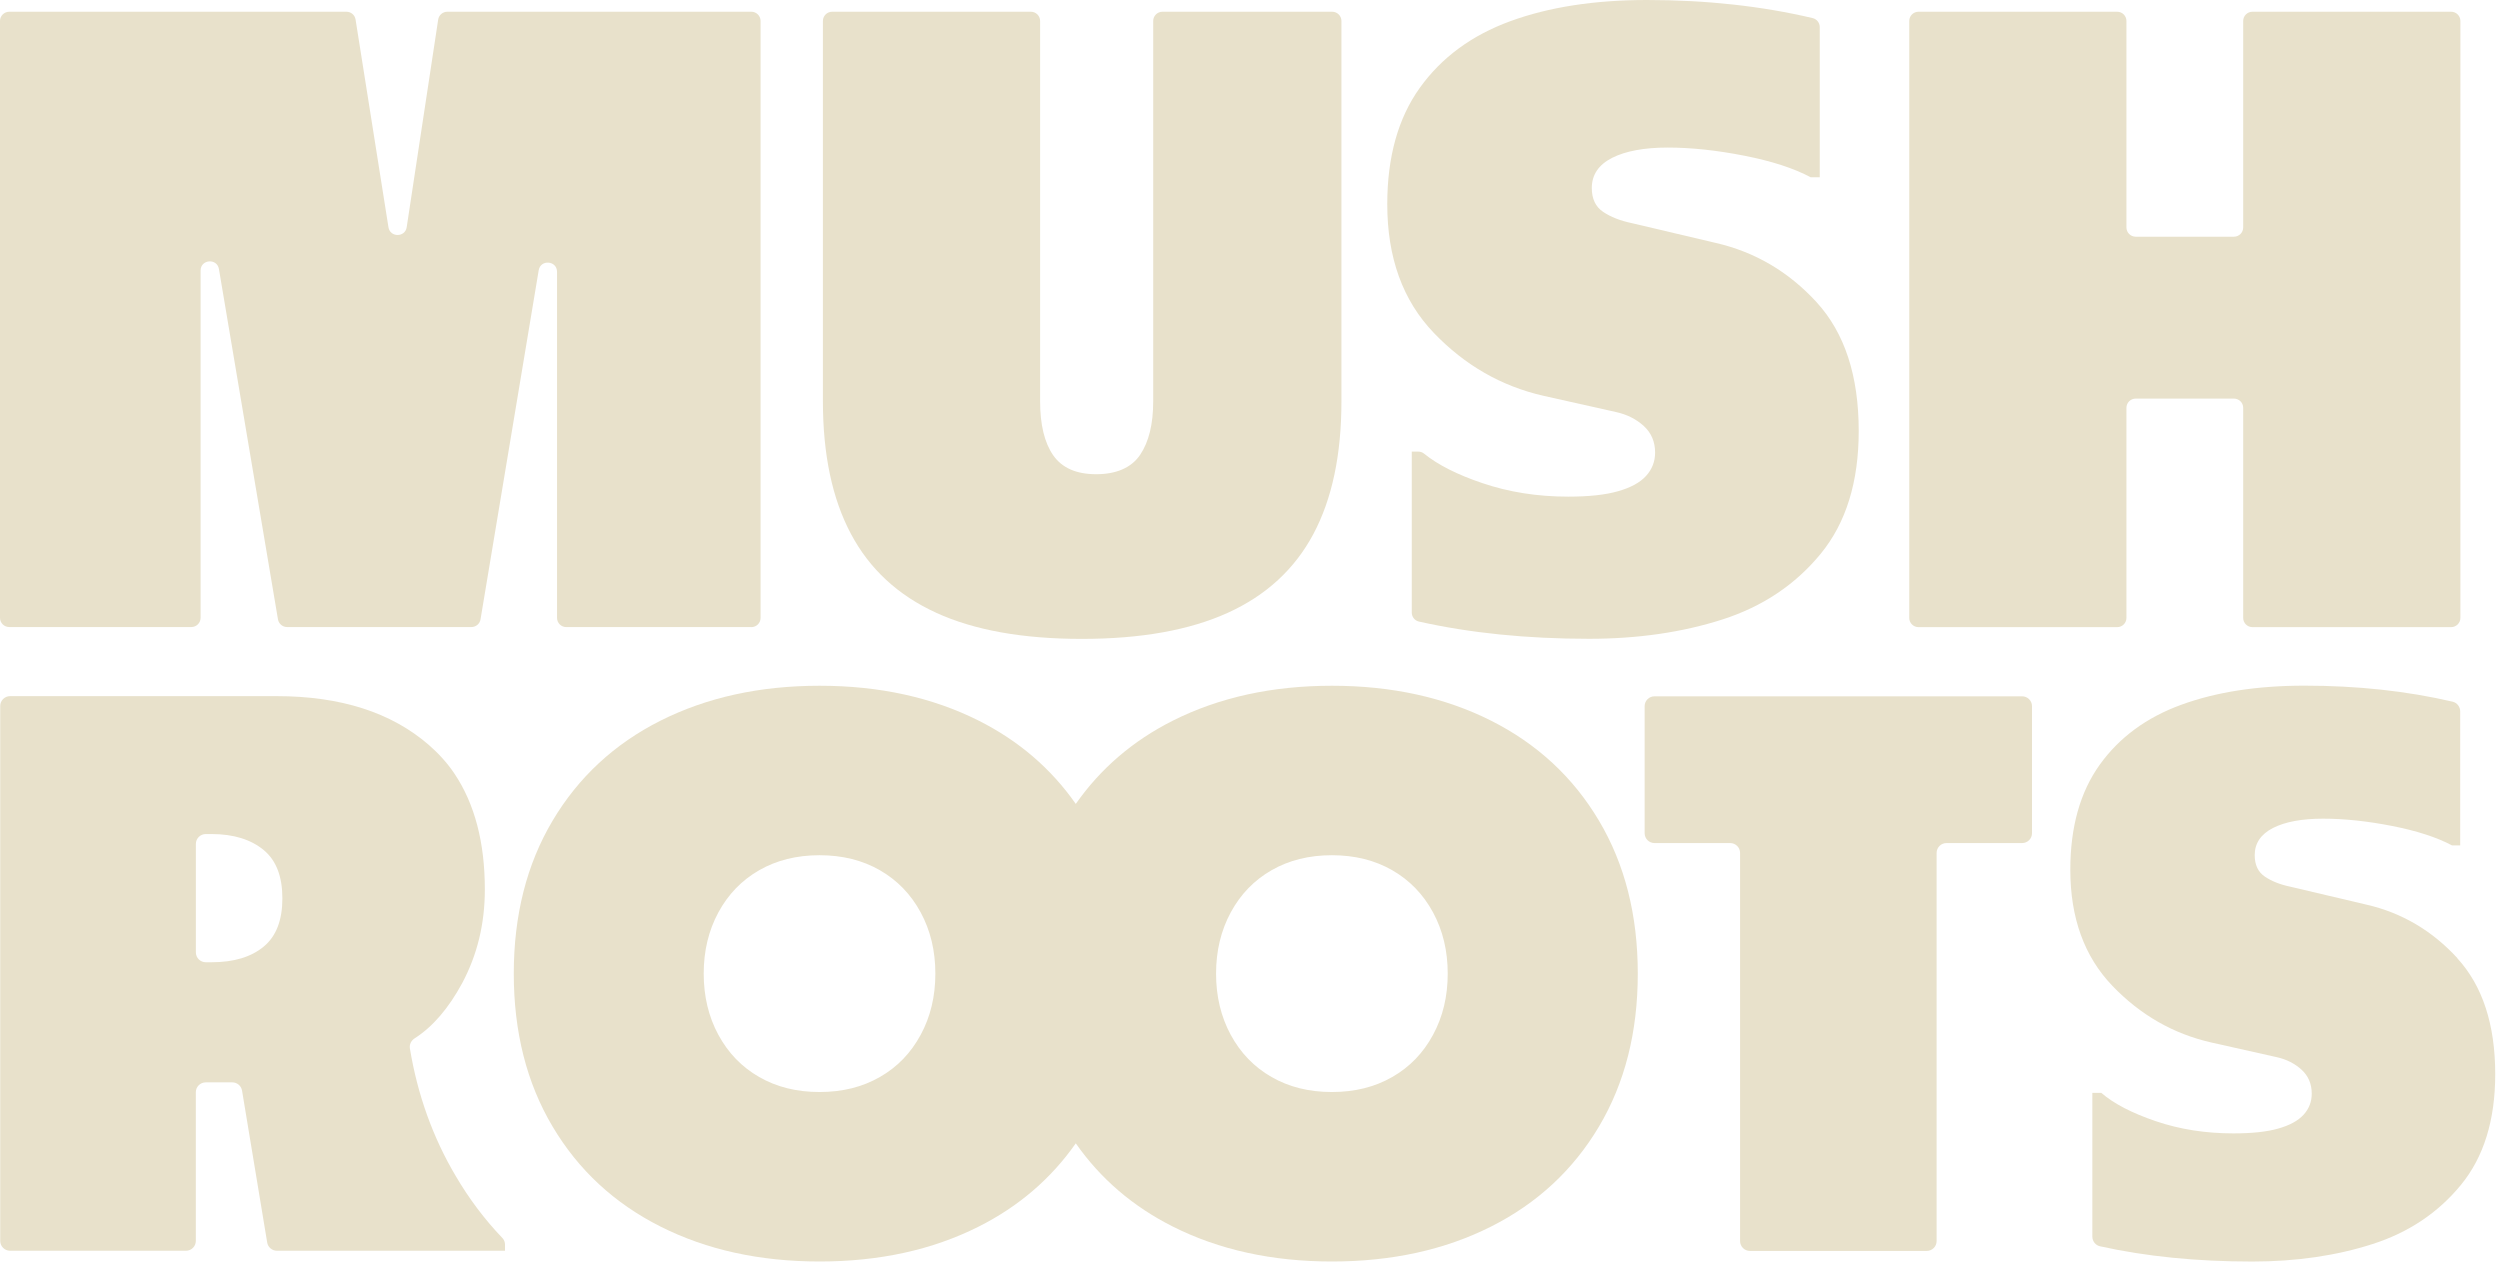 <svg width="160" height="81" viewBox="0 0 160 81" fill="none" xmlns="http://www.w3.org/2000/svg">
<path d="M48.088 40.134H36.242C35.915 40.134 35.65 39.87 35.65 39.544V17.396C35.65 16.673 34.593 16.586 34.476 17.3L30.753 39.64C30.707 39.925 30.458 40.131 30.169 40.131H18.374C18.085 40.131 17.839 39.922 17.79 39.64L14.012 17.219C13.892 16.507 12.838 16.594 12.838 17.314V39.541C12.838 39.867 12.572 40.131 12.245 40.131H0.593C0.266 40.131 0 39.867 0 39.541V1.341C0 1.016 0.266 0.751 0.593 0.751H22.172C22.464 0.751 22.712 0.963 22.756 1.248L24.861 14.542C24.966 15.207 25.93 15.204 26.029 14.539L28.044 1.251C28.088 0.963 28.336 0.751 28.628 0.751H48.085C48.412 0.751 48.677 1.016 48.677 1.341V39.547C48.677 39.872 48.412 40.137 48.085 40.137L48.088 40.134Z" fill="#e8e1cb"/>
<path d="M59.904 39.211C57.472 38.099 55.656 36.418 54.462 34.173C53.265 31.926 52.666 29.096 52.666 25.679V1.341C52.666 1.016 52.932 0.751 53.259 0.751H65.975C66.302 0.751 66.567 1.016 66.567 1.341V25.684C66.567 27.18 66.847 28.335 67.405 29.139C67.966 29.943 68.882 30.35 70.158 30.35C71.434 30.35 72.407 29.938 72.967 29.11C73.525 28.286 73.805 27.145 73.805 25.684V1.341C73.805 1.016 74.071 0.751 74.398 0.751H85.259C85.586 0.751 85.852 1.016 85.852 1.341V25.684C85.852 29.102 85.253 31.932 84.056 34.179C82.859 36.423 81.034 38.104 78.585 39.216C76.132 40.331 73.017 40.889 69.233 40.889C65.449 40.889 62.345 40.331 59.91 39.216L59.904 39.211Z" fill="#e8e1cb"/>
<path d="M116.266 19.347C118.058 21.307 118.958 24.05 118.958 27.581C118.958 30.844 118.146 33.463 116.526 35.44C114.902 37.42 112.809 38.816 110.242 39.644C107.676 40.468 104.826 40.883 101.702 40.883C97.72 40.883 94.088 40.514 90.812 39.78C90.54 39.719 90.353 39.478 90.353 39.202V28.904H90.78C90.914 28.904 91.042 28.951 91.147 29.038C92.029 29.752 93.267 30.379 94.87 30.919C96.569 31.497 98.4 31.785 100.368 31.785C101.682 31.785 102.745 31.671 103.553 31.439C104.362 31.21 104.961 30.884 105.346 30.461C105.731 30.04 105.927 29.537 105.927 28.965C105.927 28.274 105.685 27.708 105.203 27.264C104.718 26.823 104.129 26.527 103.434 26.373L98.803 25.336C96.099 24.724 93.755 23.38 91.766 21.307C89.778 19.234 88.785 16.49 88.785 13.073C88.785 10.042 89.48 7.557 90.87 5.618C92.26 3.678 94.19 2.259 96.66 1.356C99.13 0.453 102.047 0 105.404 0C109.203 0 112.739 0.386 116.009 1.158C116.277 1.222 116.464 1.46 116.464 1.736V11.346H115.886C114.803 10.768 113.387 10.309 111.629 9.964C109.872 9.618 108.239 9.444 106.736 9.444C105.232 9.444 104.044 9.665 103.174 10.103C102.307 10.547 101.875 11.189 101.875 12.034C101.875 12.722 102.114 13.233 102.599 13.558C103.08 13.883 103.688 14.124 104.423 14.278L109.807 15.547C112.315 16.122 114.467 17.387 116.266 19.344V19.347Z" fill="#e8e1cb"/>
<path d="M122.784 0.751H135.5C135.827 0.751 136.092 1.016 136.092 1.341V14.559C136.092 14.884 136.358 15.149 136.685 15.149H142.971C143.298 15.149 143.564 14.884 143.564 14.559V1.341C143.564 1.016 143.83 0.751 144.157 0.751H156.872C157.199 0.751 157.465 1.016 157.465 1.341V39.547C157.465 39.872 157.199 40.137 156.872 40.137H144.157C143.83 40.137 143.564 39.872 143.564 39.547V26.099C143.564 25.774 143.298 25.51 142.971 25.51H136.685C136.358 25.51 136.092 25.774 136.092 26.099V39.547C136.092 39.872 135.827 40.137 135.5 40.137H122.784C122.457 40.137 122.192 39.872 122.192 39.547V1.341C122.192 1.016 122.457 0.751 122.784 0.751Z" fill="#e8e1cb"/>
<path d="M102.336 52.528C100.684 49.744 98.377 47.607 95.422 46.12C92.465 44.634 89.072 43.888 85.244 43.888C81.416 43.888 78.024 44.634 75.066 46.12C72.502 47.409 70.433 49.189 68.85 51.451C67.267 49.186 65.195 47.409 62.634 46.12C59.676 44.634 56.284 43.888 52.456 43.888C48.628 43.888 45.235 44.634 42.278 46.12C39.32 47.607 37.016 49.746 35.364 52.528C33.708 55.315 32.882 58.575 32.882 62.312C32.882 66.048 33.708 69.311 35.364 72.096C37.016 74.88 39.32 77.016 42.278 78.503C45.235 79.992 48.628 80.736 52.456 80.736C56.284 80.736 59.676 79.992 62.634 78.503C65.195 77.214 67.267 75.434 68.85 73.173C70.433 75.437 72.502 77.214 75.066 78.503C78.024 79.992 81.416 80.736 85.244 80.736C89.072 80.736 92.465 79.992 95.422 78.503C98.377 77.016 100.684 74.877 102.336 72.096C103.992 69.308 104.818 66.048 104.818 62.312C104.818 58.575 103.992 55.312 102.336 52.528ZM58.923 66.231C58.295 67.392 57.428 68.292 56.313 68.928C55.197 69.57 53.913 69.889 52.45 69.889C50.987 69.889 49.703 69.57 48.587 68.928C47.472 68.289 46.605 67.389 45.977 66.231C45.349 65.073 45.037 63.763 45.037 62.312C45.037 60.86 45.349 59.554 45.977 58.392C46.605 57.234 47.472 56.334 48.587 55.695C49.703 55.054 50.99 54.734 52.45 54.734C53.91 54.734 55.197 55.054 56.313 55.695C57.428 56.337 58.295 57.234 58.923 58.392C59.551 59.554 59.863 60.857 59.863 62.312C59.863 63.766 59.551 65.073 58.923 66.231ZM91.714 66.231C91.087 67.392 90.219 68.292 89.104 68.928C87.989 69.57 86.704 69.889 85.241 69.889C83.778 69.889 82.494 69.57 81.379 68.928C80.263 68.289 79.396 67.389 78.768 66.231C78.141 65.073 77.828 63.763 77.828 62.312C77.828 60.86 78.141 59.554 78.768 58.392C79.396 57.234 80.263 56.334 81.379 55.695C82.494 55.054 83.781 54.734 85.241 54.734C86.701 54.734 87.989 55.054 89.104 55.695C90.219 56.337 91.087 57.234 91.714 58.392C92.342 59.554 92.654 60.857 92.654 62.312C92.654 63.766 92.342 65.073 91.714 66.231Z" fill="#e8e1cb"/>
<path d="M110.728 53.956H105.89C105.54 53.956 105.257 53.675 105.257 53.326V45.194C105.257 44.846 105.54 44.564 105.89 44.564H129.414C129.765 44.564 130.048 44.846 130.048 45.194V53.326C130.048 53.675 129.765 53.956 129.414 53.956H124.576C124.226 53.956 123.943 54.238 123.943 54.586V79.429C123.943 79.778 123.659 80.059 123.309 80.059H111.998C111.648 80.059 111.365 79.778 111.365 79.429V54.586C111.365 54.238 111.081 53.956 110.731 53.956H110.728Z" fill="#e8e1cb"/>
<path d="M157.265 61.325C158.882 63.09 159.694 65.567 159.694 68.748C159.694 71.689 158.961 74.053 157.501 75.832C156.039 77.615 154.153 78.878 151.837 79.621C149.522 80.364 146.955 80.739 144.141 80.739C140.582 80.739 137.338 80.414 134.404 79.763C134.112 79.699 133.91 79.438 133.91 79.142V69.942H134.482C135.282 70.635 136.447 71.239 137.98 71.759C139.51 72.279 141.163 72.537 142.938 72.537C144.123 72.537 145.081 72.436 145.811 72.227C146.541 72.02 147.078 71.727 147.428 71.344C147.776 70.964 147.951 70.514 147.951 69.994C147.951 69.37 147.735 68.862 147.3 68.461C146.862 68.063 146.334 67.796 145.706 67.657L141.534 66.722C139.096 66.17 136.985 64.96 135.189 63.09C133.399 61.22 132.5 58.75 132.5 55.666C132.5 52.934 133.128 50.696 134.38 48.946C135.633 47.198 137.373 45.917 139.601 45.105C141.826 44.292 144.456 43.882 147.484 43.882C150.877 43.882 154.039 44.225 156.964 44.907C157.25 44.974 157.452 45.232 157.452 45.526V54.107H156.932C155.957 53.588 154.678 53.173 153.096 52.862C151.51 52.551 150.042 52.395 148.684 52.395C147.326 52.395 146.255 52.592 145.472 52.99C144.693 53.39 144.301 53.968 144.301 54.732C144.301 55.353 144.518 55.812 144.953 56.105C145.388 56.398 145.936 56.616 146.596 56.752L151.449 57.896C153.709 58.413 155.65 59.557 157.271 61.319L157.265 61.325Z" fill="#e8e1cb"/>
<path d="M29.167 75.266C27.71 72.81 26.723 70.073 26.233 67.1C26.192 66.844 26.317 66.595 26.536 66.455C27.698 65.712 28.714 64.525 29.581 62.919C30.539 61.119 31.03 59.139 31.03 56.927C31.03 53.916 30.381 51.448 29.088 49.518C28.624 48.824 28.055 48.206 27.433 47.666C25.053 45.607 21.818 44.553 17.707 44.553H0.647C0.297 44.553 0.014 44.835 0.014 45.183V79.418C0.014 79.766 0.297 80.048 0.647 80.048H11.9C12.25 80.048 12.533 79.766 12.533 79.418V69.901C12.533 69.553 12.817 69.271 13.167 69.271H14.866C15.176 69.271 15.441 69.495 15.491 69.8L17.1 79.52C17.149 79.825 17.415 80.048 17.725 80.048H32.32V79.653C32.32 79.494 32.259 79.34 32.145 79.224C31.027 78.056 30.025 76.73 29.164 75.261L29.167 75.266ZM16.881 60.579C16.078 61.247 14.966 61.584 13.544 61.584H13.17C12.819 61.584 12.536 61.302 12.536 60.954V54.009C12.536 53.661 12.819 53.379 13.17 53.379H13.544C14.966 53.379 16.078 53.739 16.881 54.407C17.684 55.075 18.072 56.105 18.072 57.493C18.072 58.881 17.684 59.911 16.881 60.579Z" fill="#e8e1cb"/>
</svg>
